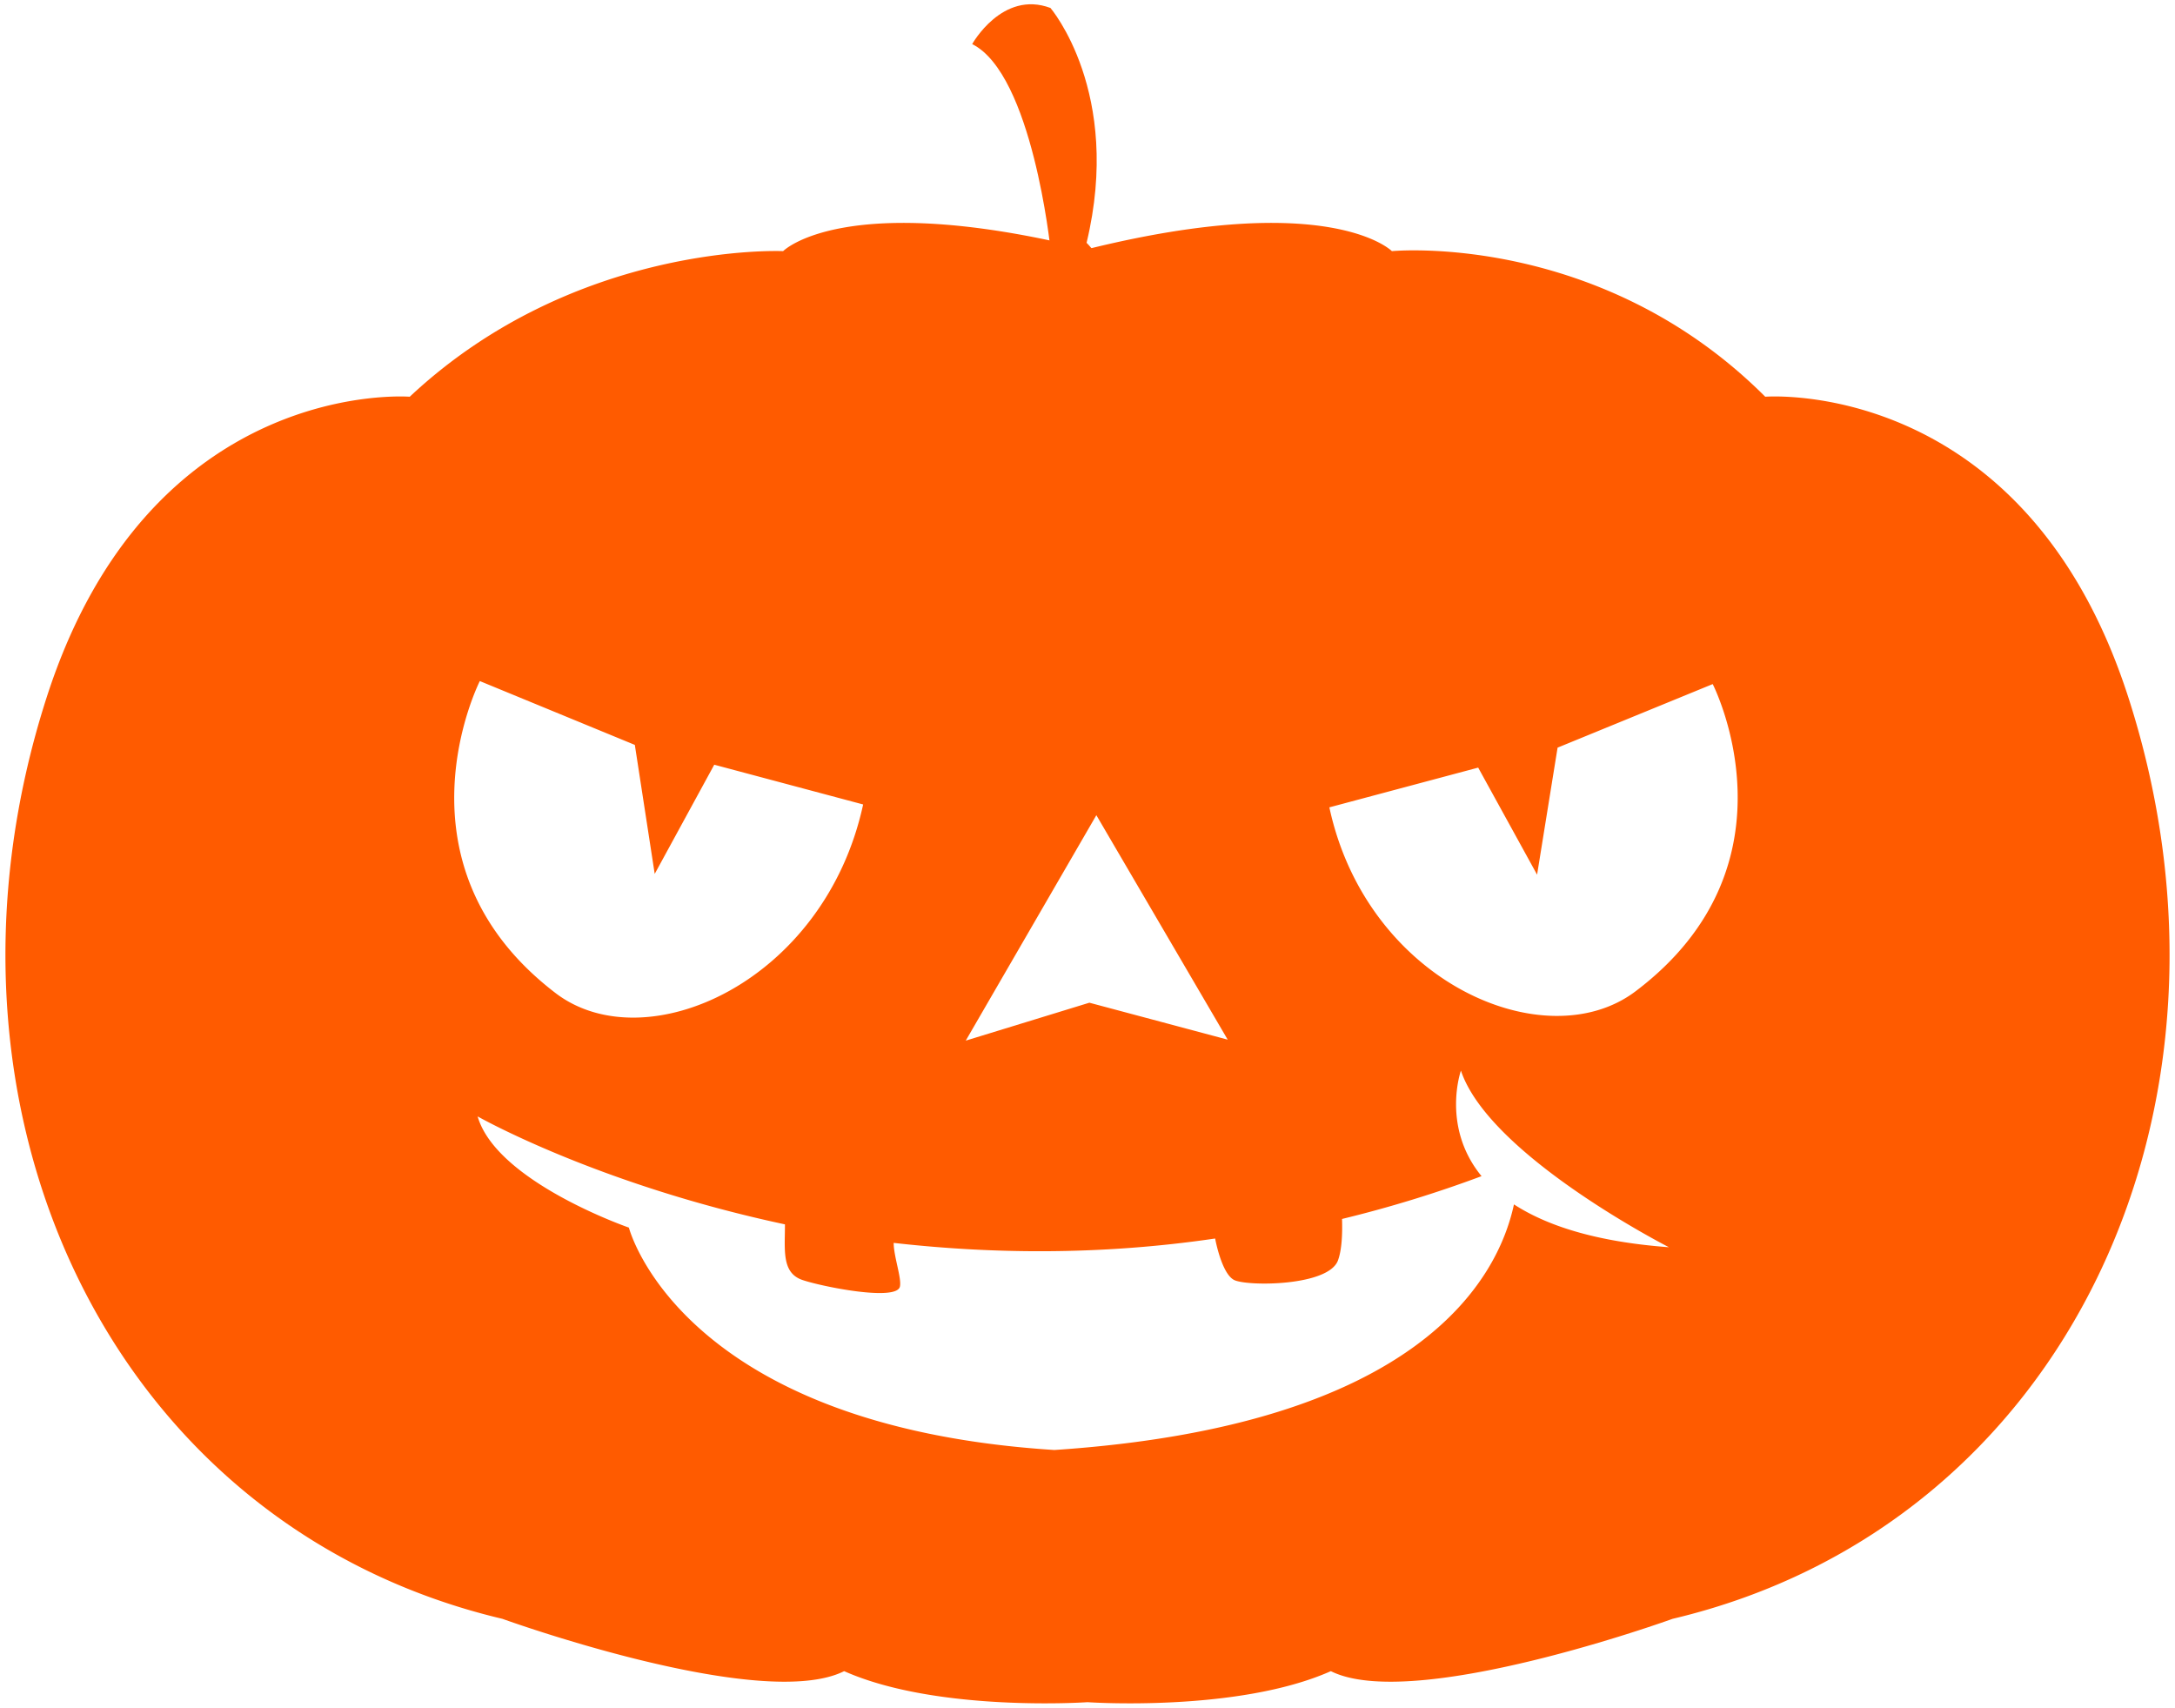 <svg version="1.1" id="_x35_" xmlns="http://www.w3.org/2000/svg" x="0" y="0" viewBox="0 0 800 628.018" xml:space="preserve"><style>.st0{fill:#ff5b00}</style><path class="st0" d="M381.943 115.862s-8.854-15.497 4.435-24.356c0 0-6.65-64.221-28.791-75.289 0 0 11.067-19.939 28.791-13.289 0 0 26.576 31.006 13.289 86.369 0 0 17.712 17.706 4.423 24.357-13.289 6.649-22.147 2.208-22.147 2.208z"/><path class="st0" d="M782.801 256.356c-38.083-118.08-133.513-110.448-133.513-110.448-60.954-60.96-137.331-53.547-137.331-53.547s-22.581-22.864-111.962-.74c-89.49-22.124-111.95.74-111.95.74s-76.382-3.597-137.336 53.547c0 0-95.424-7.632-133.508 110.448-48.684 150.924 22.853 304.729 167.59 339.008 0 0 95.233 34.476 125.702 19.244 34.267 15.232 89.502 11.415 89.502 11.415s55.242 3.817 89.514-11.415c30.469 15.232 125.702-19.244 125.702-19.244 144.732-34.28 216.269-188.084 167.59-339.008zm-379.544 43.449l48.308 82.552-50.875-13.588-45.47 13.947 48.037-82.911zM176.488 250.48l57.015 23.477 7.309 47.441 21.904-40.156 54.761 14.619c-14.202 65.482-80.111 94.625-113.164 69.345-62.058-47.463-27.825-114.726-27.825-114.726zm380.371 192.467c-5.851 27.177-34.505 81.373-169.041 90.324-137.944-8.813-156.5-81.789-156.5-81.789s-48.689-16.838-55.639-40.895c0 0 43.809 24.935 113.037 39.703.023 9.241-1.324 17.776 6.367 20.435 6.957 2.407 34.782 8.027 35.933 2.407.642-3.135-2.307-11.102-2.307-16.03 35.603 4.025 75.566 4.673 118.243-1.607 0 0 2.307 12.826 6.938 15.231 4.632 2.407 34.776 2.407 38.252-7.216 1.399-3.863 1.66-9.646 1.481-15.208a449.26 449.26 0 0051.314-15.74c-14.879-18.146-7.586-38.813-7.586-38.813 10.437 31.273 76.508 64.95 76.508 64.95-27.411-2.036-45.221-8.131-57-15.752zm44.729-78.377c-33.129 25.061-98.784-3.274-112.627-67.645l54.738-14.618 21.667 39.379 7.54-46.723 57.057-23.374c0 .001 33.839 66.014-28.375 112.981z"/></svg>